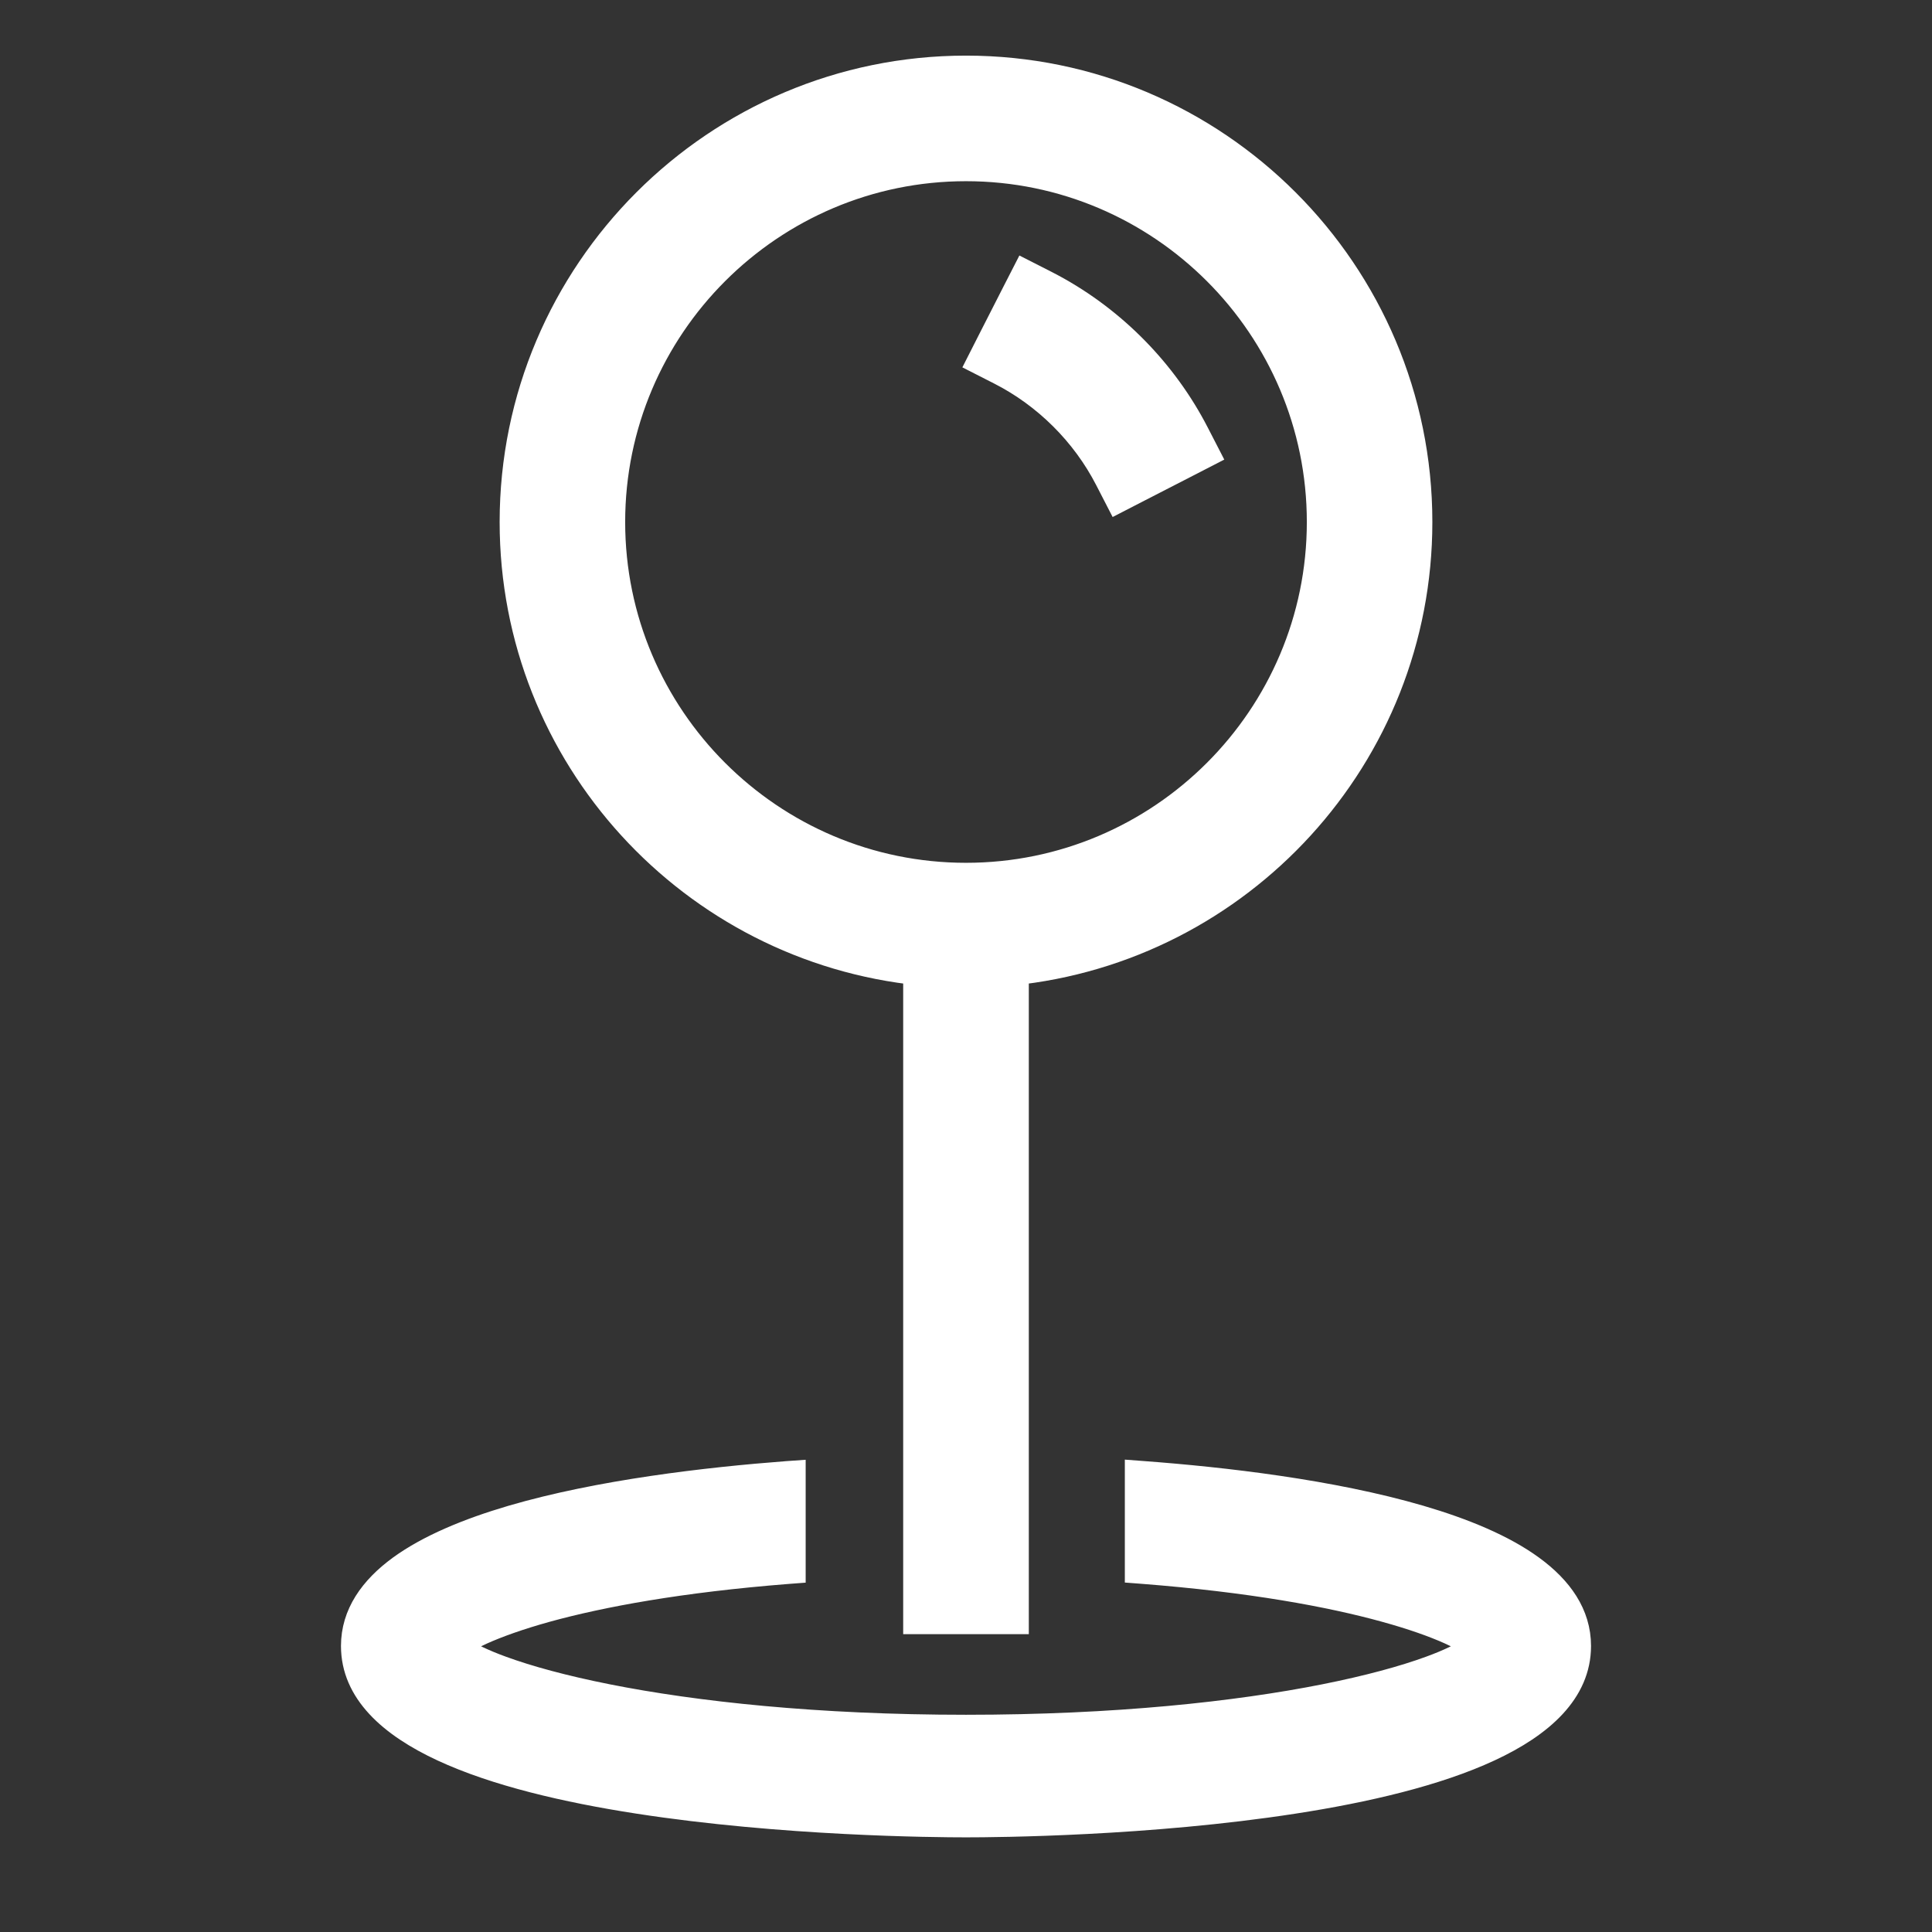 <?xml version="1.0" encoding="UTF-8"?> <svg xmlns="http://www.w3.org/2000/svg" width="40" height="40" viewBox="0 0 40 40" fill="none"><rect x="0" y="0" width="40" height="40" fill="#333333" stroke="none"/><path d="M21.597 5.957C21.645 5.982 21.695 6.007 21.742 6.033C22.991 6.707 24.028 7.763 24.677 9.025L24.847 9.355L24.517 9.525L23.526 10.034L23.196 10.204L23.026 9.874C22.53 8.909 21.721 8.104 20.754 7.611L20.424 7.443L20.592 7.112L21.098 6.119L21.267 5.789L21.597 5.957Z" fill="white" stroke="white" stroke-width="0.743"></path><path d="M20 1.523C25.12 1.523 29.284 5.688 29.284 10.808C29.284 15.614 25.612 19.565 20.929 20.033V33.462H19.071V20.033C14.388 19.565 10.716 15.614 10.716 10.808C10.716 5.688 14.88 1.523 20 1.523ZM20 3.38C15.905 3.38 12.572 6.712 12.572 10.808C12.572 14.903 15.905 18.235 20 18.235C24.095 18.235 27.428 14.903 27.428 10.808C27.428 6.712 24.095 3.38 20 3.38Z" fill="white" stroke="white" stroke-width="0.743"></path><path d="M23.673 30.435C25.34 30.559 27.583 30.817 29.414 31.352C30.328 31.62 31.154 31.96 31.754 32.398C32.356 32.836 32.755 33.389 32.755 34.078C32.755 35.068 31.954 35.774 30.864 36.28C29.763 36.792 28.291 37.135 26.795 37.366C23.799 37.83 20.646 37.855 20 37.855C19.355 37.855 16.2 37.83 13.204 37.366C11.708 37.135 10.238 36.792 9.136 36.28C8.046 35.774 7.245 35.068 7.245 34.078C7.245 33.39 7.643 32.838 8.242 32.4C8.841 31.964 9.663 31.623 10.574 31.355C12.399 30.82 14.634 30.562 16.295 30.436L16.495 30.422V32.595L16.323 32.608C14.095 32.783 12.459 33.087 11.329 33.399C10.764 33.556 10.328 33.714 10.009 33.857C9.824 33.941 9.682 34.018 9.579 34.084C9.754 34.199 10.029 34.336 10.418 34.477C10.957 34.674 11.685 34.874 12.59 35.054C14.399 35.413 16.904 35.688 20 35.688C23.096 35.688 25.601 35.413 27.41 35.054C28.315 34.874 29.043 34.674 29.582 34.477C29.97 34.336 30.244 34.199 30.419 34.084C30.315 34.018 30.174 33.94 29.988 33.856C29.668 33.712 29.229 33.554 28.662 33.398C27.528 33.084 25.884 32.78 23.645 32.606L23.474 32.593V30.42L23.673 30.435Z" fill="white" stroke="white" stroke-width="0.371"></path></svg> 